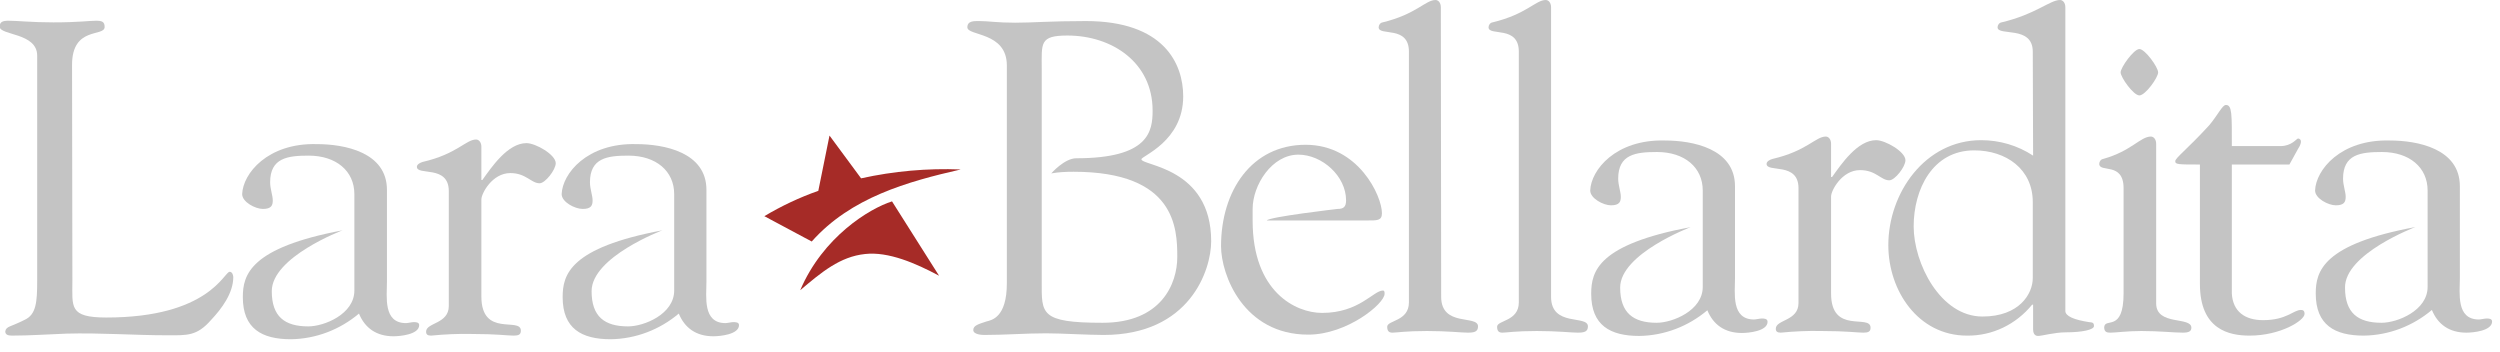 <?xml version="1.0" encoding="UTF-8"?> <!-- Generator: Adobe Illustrator 25.4.1, SVG Export Plug-In . SVG Version: 6.00 Build 0) --> <svg xmlns="http://www.w3.org/2000/svg" xmlns:xlink="http://www.w3.org/1999/xlink" version="1.1" id="Livello_1" x="0px" y="0px" viewBox="0 0 759.8 106.9" style="enable-background:new 0 0 759.8 106.9;" xml:space="preserve"> <style type="text/css"> .st0{fill:#C4C4C4;} .st1{fill:#A62B27;} </style> <path class="st0" d="M222.8,97.9c-0.5,0-1.8,0.3-2.3,0.3c-7,0-5.8-8-5.8-12.6V57.7c0-11.5-13-13.9-21.3-13.9 c-15-0.4-22.5,9-22.7,15.2c0,2.4,4,4.5,6.4,4.5c2.6,0,3-1.1,3-2.6s-0.8-3.5-0.8-5.5c0-7.4,5.3-8.1,11.7-8.1 c8.4,0,13.9,4.7,13.9,11.7v29.3c0,7.2-9.2,10.9-14,10.9c-7.2,0-11.1-3-11.1-10.7c0-10.4,21.5-18.5,21.5-18.5 C173.1,75.3,171,83.5,171,90.3c0,9.6,5.8,12.8,14.6,12.8c7.6-0.1,14.9-2.9,20.7-7.8c1.8,4.4,5.3,6.9,10.5,6.9c1.9,0,7.8-0.5,7.8-3.4 C224.6,97.9,223.5,97.9,222.8,97.9z"></path> <path class="st0" d="M125.7,97.9c-0.5,0-1.8,0.3-2.3,0.3c-7,0-5.8-8-5.8-12.6V57.7c0-11.5-13-13.9-21.3-13.9 c-15-0.4-22.5,9-22.7,15.2c0,2.4,4,4.5,6.3,4.5c2.6,0,3-1.1,3-2.6s-0.8-3.5-0.8-5.5c0-7.4,5.3-8.1,11.7-8.1 c8.4,0,13.9,4.7,13.9,11.7v29.3c0,7.2-9.2,10.9-14,10.9c-7.2,0-11.1-3-11.1-10.7c0-10.4,21.5-18.5,21.5-18.5 C76,75.3,73.8,83.5,73.8,90.3c0,9.6,5.8,12.8,14.6,12.8c7.6-0.1,14.9-2.9,20.7-7.8c1.8,4.4,5.3,6.9,10.5,6.9c1.9,0,7.8-0.5,7.8-3.4 C127.4,97.9,126.3,97.9,125.7,97.9z"></path> <path class="st0" d="M420.3,88.3c-2.9,0-7.2,6.8-18.5,6.8c-8,0-21.1-6.4-21.1-28v-3.6c0-7.2,5.8-16.5,13.9-16.5 c7.2,0,14.5,6.5,14.5,13.9c0,2-0.8,2.6-2.6,2.6c0,0-20.8,2.4-21.5,3.5l0,0h30.5c3,0,4.5,0.1,4.5-2.2c0-5.2-7.1-20.8-23.2-20.8 c-16.4,0-25.7,14-25.7,30.8c0,8.7,6.8,26.9,26.5,26.9c11.8,0,23.2-9.4,23.2-12.4C420.8,88.8,420.8,88.3,420.3,88.3z"></path> <path class="st0" d="M346.9,48.4c0-1,12.7-5.4,12.7-19.1c0-10-5.9-22.9-29.6-22.9c-10.8,0-16.1,0.5-21.5,0.5s-8.1-0.5-10.8-0.5 c-1.7,0-3.7-0.1-3.7,1.9c0,2.7,12,1.3,12,11.6v66.2c0,10.5-4.7,11.2-6.2,11.6c-2.4,0.8-4,1.2-4,2.6s2.7,1.5,3.4,1.5 c6.2,0,12.5-0.5,18.7-0.5c4.6,0,12.7,0.5,17.5,0.5c26.2,0,32.7-19.7,32.7-28.5C368.1,50.8,346.9,50.4,346.9,48.4z M335.1,98.1 c-19.1,0-18.5-2.8-18.5-12.5V20.9c0-7.8-0.7-10.1,7.8-10.1c13.6,0,25.9,8.2,25.9,22.8c0,6.3-1.1,14.5-23.2,14.5 c-3.6,0-7.6,4.6-7.6,4.6c2.2-0.4,4.5-0.5,6.8-0.5c31,0,31.5,17.2,31.5,25.9C357.8,86.2,353,98.1,335.1,98.1z"></path> <path class="st0" d="M438,90.2c0,9.3,11.2,5.4,11.2,9c0,1.6-1.1,1.9-3.1,1.9s-6.1-0.5-12.4-0.5c-6.6,0-9.2,0.5-10.5,0.5 c-1.1,0-1.6-0.5-1.6-1.8c0-2,6.6-1.6,6.6-7.4V15.7c0-8.1-9.2-4.6-9.2-7.4c0-0.7,0.5-1.4,1.2-1.5c10.3-2.5,13-6.8,16.1-6.8 c0.8,0,1.6,0.8,1.6,2.2L438,90.2z"></path> <path class="st0" d="M471.4,90.2c0,9.3,11.2,5.4,11.2,9c0,1.6-1.1,1.9-3.1,1.9s-6.1-0.5-12.4-0.5c-6.6,0-9.2,0.5-10.5,0.5 c-1.1,0-1.6-0.5-1.6-1.8c0-2,6.6-1.6,6.6-7.4V15.7c0-8.1-9.2-4.6-9.2-7.4c0-0.7,0.5-1.4,1.2-1.5C464,4.3,466.7,0,469.8,0 c0.8,0,1.6,0.8,1.6,2.2V90.2z"></path> <path class="st0" d="M535.4,96.8c-0.5,0-1.8,0.3-2.3,0.3c-7,0-5.8-8-5.8-12.6V56.6c0-11.5-13-13.9-21.3-13.9 c-15-0.4-22.5,9-22.7,15.2c0,2.4,4,4.5,6.3,4.5c2.6,0,3-1.1,3-2.6s-0.8-3.5-0.8-5.5c0-7.4,5.3-8.1,11.8-8.1 c8.4,0,13.9,4.7,13.9,11.7v29.3c0,7.2-9.2,10.9-14,10.9c-7.1,0-11.1-3-11.1-10.7c0-10.3,21.5-18.4,21.5-18.4 c-28.2,5.3-30.3,13.4-30.3,20.3c0,9.6,5.8,12.8,14.6,12.8c7.6-0.1,14.9-2.9,20.7-7.8c1.8,4.4,5.3,6.9,10.5,6.9 c1.9,0,7.8-0.5,7.8-3.4C537.2,96.8,536.1,96.8,535.4,96.8z"></path> <path class="st0" d="M755.7,96.8c-0.5,0-1.8,0.3-2.3,0.3c-7,0-5.8-8-5.8-12.6V56.6c0-11.5-13-13.9-21.3-13.9 c-15-0.4-22.5,9-22.7,15.2c0,2.4,4,4.5,6.3,4.5c2.6,0,3-1.1,3-2.6s-0.8-3.5-0.8-5.5c0-7.4,5.3-8.1,11.8-8.1 c8.4,0,13.9,4.7,13.9,11.7v29.3c0,7.2-9.2,10.9-14,10.9c-7.2,0-11.1-3-11.1-10.7C712.6,77.1,734.1,69,734.1,69 c-28.1,5.2-30.3,13.4-30.3,20.2c0,9.6,5.8,12.8,14.6,12.8c7.6-0.1,14.9-2.9,20.7-7.8c1.8,4.4,5.3,6.9,10.5,6.9 c1.9,0,7.8-0.5,7.8-3.4C757.4,96.8,756.3,96.8,755.7,96.8z"></path> <path class="st0" d="M556.5,89.2c0,12.6,12,6.1,12,10.4c0,1.2-0.7,1.5-2.2,1.5c-1.9,0-5.1-0.5-12.7-0.5c-4.1-0.1-8.3,0.1-12.4,0.5 c-1.1,0-1.5-0.4-1.5-1.2c0-2.8,6.9-2.3,6.9-7.8V57.2c0-8.1-9.7-4.6-9.7-7.4c0-0.8,1.1-1.3,1.8-1.5c10.4-2.4,13.1-6.8,16.2-6.8 c0.8,0,1.6,0.8,1.6,2.2v10.1h0.3c2.8-3.9,7.7-11.2,13.4-11.2c2.8,0,8.9,3.5,8.9,6.1c0,2-3.2,6.1-4.9,6.1c-2.6,0-4-3.1-8.9-3.1 c-5.5,0-8.8,6.2-8.8,8L556.5,89.2z"></path> <path class="st0" d="M617.8,15.7c0-8.1-10.7-4.6-10.7-7.4c0-0.7,0.5-1.4,1.2-1.5C618.8,4.3,623,0,626.1,0c0.8,0,1.6,0.8,1.6,2.2 v92.3c0,1.6,2.7,2.7,7.2,3.4c1,0.1,1.5,0.1,1.5,1.2s-3.5,1.9-8.5,1.9c-3.5,0-7.3,1.1-8.5,1.1s-1.5-1.1-1.5-2v-7.5h-0.3 c-4.9,6-12.1,9.5-19.8,9.4c-14.8,0-23.9-13.6-23.9-27.5c0-15.9,11.2-31.9,28.2-31.9c5.6,0,11.1,1.6,15.8,4.7L617.8,15.7z M617.8,61.4c0-10-8.1-15.7-17.8-15.7c-12.7,0-18.4,11.9-18.4,23.1s8.1,27.4,20.9,27.4c11.2,0,15.3-6.9,15.3-11.7V61.4z"></path> <path class="st0" d="M645.4,57.2c0-8.1-7.4-4.6-7.4-7.4c0-0.7,0.5-1.4,1.2-1.5c8.6-2.4,11.3-6.8,14.5-6.8c0.8,0,1.6,0.8,1.6,2.2 v48.5c0,6.9,10.7,3.9,10.7,7.4c0,1.1-0.8,1.5-2.6,1.5c-2.8,0-7-0.5-12.6-0.5c-4.3,0-7.8,0.5-9.3,0.5c-1.1,0-1.9-0.1-2-1.5 c0-3.4,5.9,1.8,5.9-10.5L645.4,57.2z M655.9,22c0,1.6-3.9,7-5.7,7s-5.7-5.5-5.7-7s4-7.1,5.7-7.1S655.9,20.4,655.9,22z"></path> <path class="st0" d="M668.4,50c-6.3,0-7.3,0-7.3-1s3.4-3.4,10.3-10.9c2.7-3.2,4-6.2,5.1-6.2c1.9,0,1.8,2.8,1.8,12.5h14.8 c3.4,0,4.9-2.3,5.3-2.3c0.6,0,1,0.5,0.9,1.1l0,0c-0.1,0.7-0.4,1.3-0.8,1.9l-2.7,4.9h-17.5v39.2c0.3,5.5,4,8.1,9.5,8.1 c7.2,0,9.2-3.1,11.5-3.1c0.5,0,1.1,0.1,1.1,1.2c0,2-7.3,6.6-16.7,6.6c-6.2,0-15.1-1.8-15.1-15.7V50H668.4z"></path> <path class="st0" d="M22,85.3c0,8-1.1,11.2,10.3,11.2c31.2,0,35.8-13.9,37.5-13.9c0.9,0,1.1,1.3,1.1,1.6c0,4.9-3.5,9.6-6.8,13.1 c-4.3,4.9-7.3,4.6-13.2,4.6c-10.3,0-20.5-0.8-30.8-0.5C14.7,101.6,9,102,3.6,102c-1.2,0-2-0.3-2-1.3c0.3-1.6,1.6-1.3,5.9-3.5 c3.5-1.6,3.8-5.4,3.8-11.8V16.9c0-7-11.4-6.1-11.4-8.8c0-1.5,1-1.8,2.7-1.8c2.8,0,7,0.5,13.6,0.5c7.7,0,10.9-0.5,13-0.5 c1.8,0,2.6,0.3,2.6,1.9c0,3.1-9.9-0.3-9.9,11.5L22,85.3L22,85.3z"></path> <path class="st0" d="M146.3,90.1c0,12.6,12,6.1,12,10.4c0,1.2-0.7,1.5-2.2,1.5c-1.9,0-5.1-0.5-12.7-0.5c-4.1-0.1-8.3,0.1-12.4,0.5 c-1.1,0-1.5-0.4-1.5-1.2c0-2.8,6.9-2.3,6.9-7.8V58.1c0-8.1-9.7-4.6-9.7-7.4c0-0.8,1.1-1.3,1.8-1.5c10.4-2.4,13.1-6.8,16.2-6.8 c0.8,0,1.6,0.8,1.6,2.2v10.1h0.3c2.8-3.9,7.7-11.2,13.4-11.2c2.8,0,8.9,3.5,8.9,6.1c0,2-3.2,6.1-4.9,6.1c-2.6,0-4.1-3.1-8.9-3.1 c-5.5,0-8.8,6.2-8.8,8L146.3,90.1z"></path> <path class="st1" d="M262.9,77.2c-7.6,0.8-13.2,5.5-19.7,11c6.9-16.2,21-24.8,27.9-27l14.3,22.6C278.3,80,270,76.4,262.9,77.2z"></path> <path class="st1" d="M261.7,54.2l-9.6-13L248.7,58c-5.7,2-11.2,4.6-16.4,7.7l14.4,7.7C258.6,60,275.8,55.2,292,51.5 C281.8,51.1,271.7,52,261.7,54.2z"></path> </svg> 
